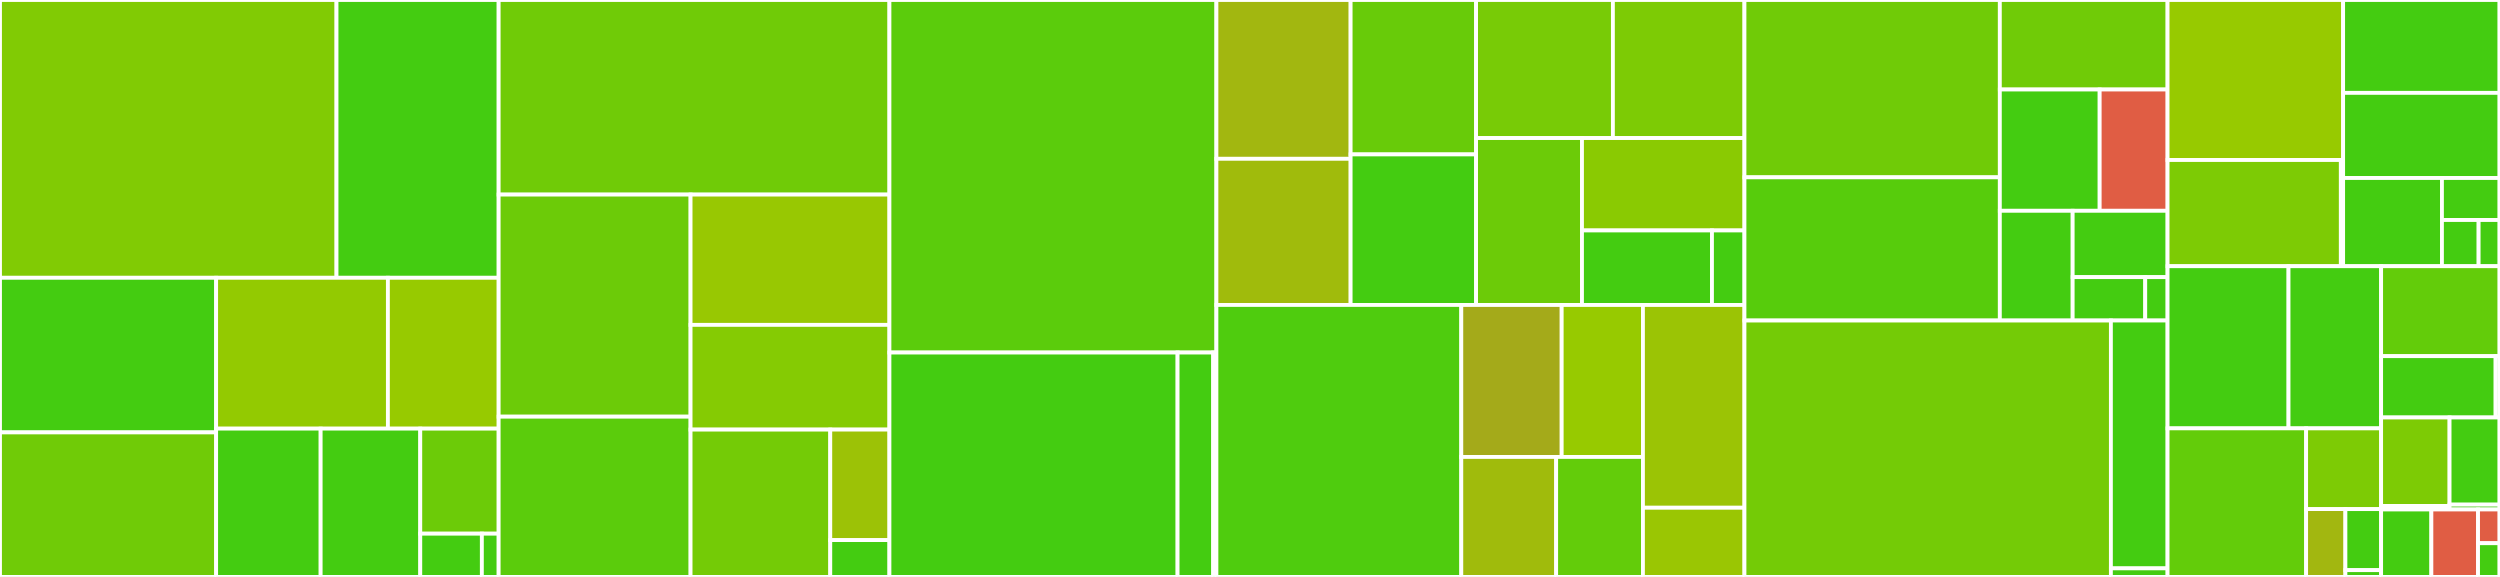 <svg baseProfile="full" width="650" height="150" viewBox="0 0 650 150" version="1.1"
xmlns="http://www.w3.org/2000/svg" xmlns:ev="http://www.w3.org/2001/xml-events"
xmlns:xlink="http://www.w3.org/1999/xlink">

<rect x="0" y="0" width="650" height="150" fill="#333333" stroke="none"/>

<style>rect.s{mask:url(#mask);}</style>
<defs>
  <pattern id="white" width="4" height="4" patternUnits="userSpaceOnUse" patternTransform="rotate(45)">
    <rect width="2" height="2" transform="translate(0,0)" fill="white"></rect>
  </pattern>
  <mask id="mask">
    <rect x="0" y="0" width="100%" height="100%" fill="url(#white)"></rect>
  </mask>
</defs>

<rect x="0" y="0" width="87.492" height="72.222" fill="#81cb04" stroke="white" stroke-width="1" class=" tooltipped" data-content="src/ts-ast-util/template-expression-resolver.ts"><title>src/ts-ast-util/template-expression-resolver.ts</title></rect>
<rect x="87.492" y="0" width="42.159" height="72.222" fill="#4c1" stroke="white" stroke-width="1" class=" tooltipped" data-content="src/ts-ast-util/types.ts"><title>src/ts-ast-util/types.ts</title></rect>
<rect x="0" y="72.222" width="56.196" height="40.2" fill="#4c1" stroke="white" stroke-width="1" class=" tooltipped" data-content="src/ts-ast-util/output-source.ts"><title>src/ts-ast-util/output-source.ts</title></rect>
<rect x="0" y="112.422" width="56.196" height="37.578" fill="#70cb07" stroke="white" stroke-width="1" class=" tooltipped" data-content="src/ts-ast-util/utilily-functions.ts"><title>src/ts-ast-util/utilily-functions.ts</title></rect>
<rect x="56.196" y="72.222" width="44.657" height="39.223" fill="#93ca01" stroke="white" stroke-width="1" class=" tooltipped" data-content="src/ts-ast-util/tag-utils.ts"><title>src/ts-ast-util/tag-utils.ts</title></rect>
<rect x="100.853" y="72.222" width="28.798" height="39.223" fill="#97ca00" stroke="white" stroke-width="1" class=" tooltipped" data-content="src/ts-ast-util/script-source-helper.ts"><title>src/ts-ast-util/script-source-helper.ts</title></rect>
<rect x="56.196" y="111.445" width="27.174" height="38.555" fill="#4c1" stroke="white" stroke-width="1" class=" tooltipped" data-content="src/ts-ast-util/register-document-change-event.ts"><title>src/ts-ast-util/register-document-change-event.ts</title></rect>
<rect x="83.37" y="111.445" width="25.9" height="38.555" fill="#4c1" stroke="white" stroke-width="1" class=" tooltipped" data-content="src/ts-ast-util/script-host.ts"><title>src/ts-ast-util/script-host.ts</title></rect>
<rect x="109.27" y="111.445" width="20.381" height="27.31" fill="#6ccb08" stroke="white" stroke-width="1" class=" tooltipped" data-content="src/ts-ast-util/file-name-filter.ts"><title>src/ts-ast-util/file-name-filter.ts</title></rect>
<rect x="109.27" y="138.755" width="16.013" height="11.245" fill="#4c1" stroke="white" stroke-width="1" class=" tooltipped" data-content="src/ts-ast-util/index.ts"><title>src/ts-ast-util/index.ts</title></rect>
<rect x="125.284" y="138.755" width="4.367" height="11.245" fill="#4c1" stroke="white" stroke-width="1" class=" tooltipped" data-content="src/ts-ast-util/ast-factory-alias.ts"><title>src/ts-ast-util/ast-factory-alias.ts</title></rect>
<rect x="129.651" y="0" width="101.603" height="50.591" fill="#70cb07" stroke="white" stroke-width="1" class=" tooltipped" data-content="src/analyzer/extractor.ts"><title>src/analyzer/extractor.ts</title></rect>
<rect x="129.651" y="50.591" width="49.896" height="57.743" fill="#6ccb08" stroke="white" stroke-width="1" class=" tooltipped" data-content="src/analyzer/analyzer.ts"><title>src/analyzer/analyzer.ts</title></rect>
<rect x="129.651" y="108.333" width="49.896" height="41.667" fill="#5bcc0c" stroke="white" stroke-width="1" class=" tooltipped" data-content="src/analyzer/type-generator.ts"><title>src/analyzer/type-generator.ts</title></rect>
<rect x="179.547" y="50.591" width="51.707" height="33.875" fill="#98c802" stroke="white" stroke-width="1" class=" tooltipped" data-content="src/analyzer/analyzer-factory.ts"><title>src/analyzer/analyzer-factory.ts</title></rect>
<rect x="179.547" y="84.466" width="51.707" height="27.227" fill="#85cb03" stroke="white" stroke-width="1" class=" tooltipped" data-content="src/analyzer/validator.ts"><title>src/analyzer/validator.ts</title></rect>
<rect x="179.547" y="111.693" width="36.323" height="38.307" fill="#74cb06" stroke="white" stroke-width="1" class=" tooltipped" data-content="src/analyzer/markdown-reporter.ts"><title>src/analyzer/markdown-reporter.ts</title></rect>
<rect x="215.87" y="111.693" width="15.384" height="28.731" fill="#9cc206" stroke="white" stroke-width="1" class=" tooltipped" data-content="src/analyzer/types.ts"><title>src/analyzer/types.ts</title></rect>
<rect x="215.87" y="140.423" width="15.384" height="9.577" fill="#4c1" stroke="white" stroke-width="1" class=" tooltipped" data-content="src/analyzer/index.ts"><title>src/analyzer/index.ts</title></rect>
<rect x="231.254" y="0" width="85.015" height="91.656" fill="#5bcc0c" stroke="white" stroke-width="1" class=" tooltipped" data-content="src/typegen/type-gen-visitor.ts"><title>src/typegen/type-gen-visitor.ts</title></rect>
<rect x="231.254" y="91.656" width="74.914" height="58.344" fill="#4c1" stroke="white" stroke-width="1" class=" tooltipped" data-content="src/typegen/addon/types.ts"><title>src/typegen/addon/types.ts</title></rect>
<rect x="306.169" y="91.656" width="9.259" height="58.344" fill="#4c1" stroke="white" stroke-width="1" class=" tooltipped" data-content="src/typegen/addon/merge-addons.ts"><title>src/typegen/addon/merge-addons.ts</title></rect>
<rect x="315.428" y="91.656" width="0.842" height="58.344" fill="#4c1" stroke="white" stroke-width="1" class=" tooltipped" data-content="src/typegen/index.ts"><title>src/typegen/index.ts</title></rect>
<rect x="316.269" y="0" width="34.89" height="41.288" fill="#a2b710" stroke="white" stroke-width="1" class=" tooltipped" data-content="src/schema-manager/extension-manager.ts"><title>src/schema-manager/extension-manager.ts</title></rect>
<rect x="316.269" y="41.288" width="34.89" height="38.004" fill="#a0bb0c" stroke="white" stroke-width="1" class=" tooltipped" data-content="src/schema-manager/schema-manager.ts"><title>src/schema-manager/schema-manager.ts</title></rect>
<rect x="351.16" y="0" width="32.619" height="40.148" fill="#68cb09" stroke="white" stroke-width="1" class=" tooltipped" data-content="src/schema-manager/file-schema-manager.ts"><title>src/schema-manager/file-schema-manager.ts</title></rect>
<rect x="351.16" y="40.148" width="32.619" height="39.144" fill="#4c1" stroke="white" stroke-width="1" class=" tooltipped" data-content="src/schema-manager/http-schema-manager.ts"><title>src/schema-manager/http-schema-manager.ts</title></rect>
<rect x="383.779" y="0" width="35.574" height="35.893" fill="#78cb06" stroke="white" stroke-width="1" class=" tooltipped" data-content="src/schema-manager/scripted-http-schema-manager.ts"><title>src/schema-manager/scripted-http-schema-manager.ts</title></rect>
<rect x="419.353" y="0" width="34.206" height="35.893" fill="#7dcb05" stroke="white" stroke-width="1" class=" tooltipped" data-content="src/schema-manager/schema-manager-factory.ts"><title>src/schema-manager/schema-manager-factory.ts</title></rect>
<rect x="383.779" y="35.893" width="27.535" height="43.4" fill="#6ccb08" stroke="white" stroke-width="1" class=" tooltipped" data-content="src/schema-manager/request-introspection-query.ts"><title>src/schema-manager/request-introspection-query.ts</title></rect>
<rect x="411.314" y="35.893" width="42.246" height="24.025" fill="#8aca02" stroke="white" stroke-width="1" class=" tooltipped" data-content="src/schema-manager/schema-manager-host.ts"><title>src/schema-manager/schema-manager-host.ts</title></rect>
<rect x="411.314" y="59.918" width="33.796" height="19.375" fill="#4c1" stroke="white" stroke-width="1" class=" tooltipped" data-content="src/schema-manager/types.ts"><title>src/schema-manager/types.ts</title></rect>
<rect x="445.11" y="59.918" width="8.449" height="19.375" fill="#4c1" stroke="white" stroke-width="1" class=" tooltipped" data-content="src/schema-manager/index.ts"><title>src/schema-manager/index.ts</title></rect>
<rect x="316.269" y="79.293" width="63.667" height="70.707" fill="#4fcc0e" stroke="white" stroke-width="1" class=" tooltipped" data-content="src/cli/parser.ts"><title>src/cli/parser.ts</title></rect>
<rect x="379.937" y="79.293" width="26.101" height="39.513" fill="#a4aa1a" stroke="white" stroke-width="1" class=" tooltipped" data-content="src/cli/commands/report.ts"><title>src/cli/commands/report.ts</title></rect>
<rect x="406.037" y="79.293" width="21.129" height="39.513" fill="#97ca00" stroke="white" stroke-width="1" class=" tooltipped" data-content="src/cli/commands/validate.ts"><title>src/cli/commands/validate.ts</title></rect>
<rect x="379.937" y="118.806" width="24.664" height="31.194" fill="#a0bb0c" stroke="white" stroke-width="1" class=" tooltipped" data-content="src/cli/commands/extract.ts"><title>src/cli/commands/extract.ts</title></rect>
<rect x="404.601" y="118.806" width="22.565" height="31.194" fill="#63cc0a" stroke="white" stroke-width="1" class=" tooltipped" data-content="src/cli/commands/typegen.ts"><title>src/cli/commands/typegen.ts</title></rect>
<rect x="427.166" y="79.293" width="26.393" height="52.72" fill="#9bc405" stroke="white" stroke-width="1" class=" tooltipped" data-content="src/cli/cli.ts"><title>src/cli/cli.ts</title></rect>
<rect x="427.166" y="132.013" width="26.393" height="17.987" fill="#9ac603" stroke="white" stroke-width="1" class=" tooltipped" data-content="src/cli/logger.ts"><title>src/cli/logger.ts</title></rect>
<rect x="453.559" y="0" width="66.397" height="46.105" fill="#70cb07" stroke="white" stroke-width="1" class=" tooltipped" data-content="src/graphql-language-service-adapter/graphql-language-service-adapter.ts"><title>src/graphql-language-service-adapter/graphql-language-service-adapter.ts</title></rect>
<rect x="453.559" y="46.105" width="66.397" height="37.229" fill="#57cc0c" stroke="white" stroke-width="1" class=" tooltipped" data-content="src/graphql-language-service-adapter/get-semantic-diagnostics.ts"><title>src/graphql-language-service-adapter/get-semantic-diagnostics.ts</title></rect>
<rect x="519.956" y="0" width="43.61" height="23.273" fill="#70cb07" stroke="white" stroke-width="1" class=" tooltipped" data-content="src/graphql-language-service-adapter/get-completion-at-position.ts"><title>src/graphql-language-service-adapter/get-completion-at-position.ts</title></rect>
<rect x="519.956" y="23.273" width="25.958" height="31.532" fill="#4c1" stroke="white" stroke-width="1" class=" tooltipped" data-content="src/graphql-language-service-adapter/get-definition-and-bound-span.ts"><title>src/graphql-language-service-adapter/get-definition-and-bound-span.ts</title></rect>
<rect x="545.915" y="23.273" width="17.652" height="31.532" fill="#e05d44" stroke="white" stroke-width="1" class=" tooltipped" data-content="src/graphql-language-service-adapter/types.ts"><title>src/graphql-language-service-adapter/types.ts</title></rect>
<rect x="519.956" y="54.805" width="18.936" height="28.529" fill="#4c1" stroke="white" stroke-width="1" class=" tooltipped" data-content="src/graphql-language-service-adapter/get-quick-info-at-position.ts"><title>src/graphql-language-service-adapter/get-quick-info-at-position.ts</title></rect>
<rect x="538.892" y="54.805" width="24.674" height="17.25" fill="#4c1" stroke="white" stroke-width="1" class=" tooltipped" data-content="src/graphql-language-service-adapter/simple-position.ts"><title>src/graphql-language-service-adapter/simple-position.ts</title></rect>
<rect x="538.892" y="72.055" width="18.868" height="11.279" fill="#4c1" stroke="white" stroke-width="1" class=" tooltipped" data-content="src/graphql-language-service-adapter/get-definition-at-position.ts"><title>src/graphql-language-service-adapter/get-definition-at-position.ts</title></rect>
<rect x="557.761" y="72.055" width="5.806" height="11.279" fill="#4c1" stroke="white" stroke-width="1" class=" tooltipped" data-content="src/graphql-language-service-adapter/index.ts"><title>src/graphql-language-service-adapter/index.ts</title></rect>
<rect x="453.559" y="83.333" width="95.274" height="66.667" fill="#74cb06" stroke="white" stroke-width="1" class=" tooltipped" data-content="src/gql-ast-util/fragment-registry.ts"><title>src/gql-ast-util/fragment-registry.ts</title></rect>
<rect x="548.833" y="83.333" width="14.733" height="64.444" fill="#4c1" stroke="white" stroke-width="1" class=" tooltipped" data-content="src/gql-ast-util/utility-functions.ts"><title>src/gql-ast-util/utility-functions.ts</title></rect>
<rect x="548.833" y="147.778" width="14.733" height="2.222" fill="#4c1" stroke="white" stroke-width="1" class=" tooltipped" data-content="src/gql-ast-util/index.ts"><title>src/gql-ast-util/index.ts</title></rect>
<rect x="563.566" y="0" width="45.646" height="41.601" fill="#97ca00" stroke="white" stroke-width="1" class=" tooltipped" data-content="src/transformer/transformer-host.ts"><title>src/transformer/transformer-host.ts</title></rect>
<rect x="563.566" y="41.601" width="45.053" height="27.615" fill="#7dcb05" stroke="white" stroke-width="1" class=" tooltipped" data-content="src/transformer/transformer.ts"><title>src/transformer/transformer.ts</title></rect>
<rect x="608.619" y="41.601" width="0.593" height="27.615" fill="#4c1" stroke="white" stroke-width="1" class=" tooltipped" data-content="src/transformer/index.ts"><title>src/transformer/index.ts</title></rect>
<rect x="609.212" y="0" width="40.679" height="24.145" fill="#4c1" stroke="white" stroke-width="1" class=" tooltipped" data-content="src/string-util/position-converter.ts"><title>src/string-util/position-converter.ts</title></rect>
<rect x="609.212" y="24.145" width="40.679" height="22.133" fill="#4c1" stroke="white" stroke-width="1" class=" tooltipped" data-content="src/string-util/glob-to-regexp.ts"><title>src/string-util/glob-to-regexp.ts</title></rect>
<rect x="609.212" y="46.278" width="25.692" height="22.938" fill="#4c1" stroke="white" stroke-width="1" class=" tooltipped" data-content="src/string-util/color.ts"><title>src/string-util/color.ts</title></rect>
<rect x="634.904" y="46.278" width="14.987" height="10.923" fill="#4c1" stroke="white" stroke-width="1" class=" tooltipped" data-content="src/string-util/case-converter.ts"><title>src/string-util/case-converter.ts</title></rect>
<rect x="634.904" y="57.201" width="9.537" height="12.015" fill="#4c1" stroke="white" stroke-width="1" class=" tooltipped" data-content="src/string-util/padding.ts"><title>src/string-util/padding.ts</title></rect>
<rect x="644.441" y="57.201" width="5.45" height="12.015" fill="#4c1" stroke="white" stroke-width="1" class=" tooltipped" data-content="src/string-util/index.ts"><title>src/string-util/index.ts</title></rect>
<rect x="563.566" y="69.216" width="31.45" height="42.161" fill="#4c1" stroke="white" stroke-width="1" class=" tooltipped" data-content="src/errors/error-reporter.ts"><title>src/errors/error-reporter.ts</title></rect>
<rect x="595.016" y="69.216" width="24.073" height="42.161" fill="#4c1" stroke="white" stroke-width="1" class=" tooltipped" data-content="src/errors/index.ts"><title>src/errors/index.ts</title></rect>
<rect x="563.566" y="111.377" width="36.027" height="38.623" fill="#63cc0a" stroke="white" stroke-width="1" class=" tooltipped" data-content="src/language-service-plugin/create-plugin.ts"><title>src/language-service-plugin/create-plugin.ts</title></rect>
<rect x="599.593" y="111.377" width="19.497" height="20.991" fill="#7dcb05" stroke="white" stroke-width="1" class=" tooltipped" data-content="src/language-service-plugin/language-service-proxy-builder.ts"><title>src/language-service-plugin/language-service-proxy-builder.ts</title></rect>
<rect x="599.593" y="132.368" width="10.213" height="17.632" fill="#a2b710" stroke="white" stroke-width="1" class=" tooltipped" data-content="src/language-service-plugin/ts-server-module.ts"><title>src/language-service-plugin/ts-server-module.ts</title></rect>
<rect x="609.805" y="132.368" width="9.284" height="15.869" fill="#4c1" stroke="white" stroke-width="1" class=" tooltipped" data-content="src/language-service-plugin/plugin-module-factory.ts"><title>src/language-service-plugin/plugin-module-factory.ts</title></rect>
<rect x="609.805" y="148.237" width="9.284" height="1.763" fill="#4c1" stroke="white" stroke-width="1" class=" tooltipped" data-content="src/language-service-plugin/index.ts"><title>src/language-service-plugin/index.ts</title></rect>
<rect x="619.09" y="69.216" width="30.801" height="23.385" fill="#63cc0a" stroke="white" stroke-width="1" class=" tooltipped" data-content="src/webpack/plugin.ts"><title>src/webpack/plugin.ts</title></rect>
<rect x="619.09" y="92.601" width="29.775" height="15.944" fill="#4c1" stroke="white" stroke-width="1" class=" tooltipped" data-content="src/cache/lru-cache.ts"><title>src/cache/lru-cache.ts</title></rect>
<rect x="648.864" y="92.601" width="1.027" height="15.944" fill="#4c1" stroke="white" stroke-width="1" class=" tooltipped" data-content="src/cache/index.ts"><title>src/cache/index.ts</title></rect>
<rect x="619.09" y="108.545" width="17.796" height="22.996" fill="#7dcb05" stroke="white" stroke-width="1" class=" tooltipped" data-content="src/register-hooks/register-typescript.ts"><title>src/register-hooks/register-typescript.ts</title></rect>
<rect x="619.09" y="131.542" width="17.796" height="0.92" fill="#4c1" stroke="white" stroke-width="1" class=" tooltipped" data-content="src/register-hooks/index.ts"><title>src/register-hooks/index.ts</title></rect>
<rect x="636.886" y="108.545" width="13.005" height="22.658" fill="#4c1" stroke="white" stroke-width="1" class=" tooltipped" data-content="src/typegen-addons/typed-query-document.ts"><title>src/typegen-addons/typed-query-document.ts</title></rect>
<rect x="636.886" y="131.203" width="13.005" height="1.259" fill="#4c1" stroke="white" stroke-width="1" class=" tooltipped" data-content="src/typegen-addons/index.ts"><title>src/typegen-addons/index.ts</title></rect>
<rect x="619.09" y="132.461" width="13.067" height="17.539" fill="#4c1" stroke="white" stroke-width="1" class=" tooltipped" data-content="src/index.ts"><title>src/index.ts</title></rect>
<rect x="632.157" y="132.461" width="12.134" height="17.539" fill="#e05d44" stroke="white" stroke-width="1" class=" tooltipped" data-content="src/types.ts"><title>src/types.ts</title></rect>
<rect x="644.291" y="132.461" width="5.6" height="8.769" fill="#e05d44" stroke="white" stroke-width="1" class=" tooltipped" data-content="src/tsmodule.d.ts"><title>src/tsmodule.d.ts</title></rect>
<rect x="644.291" y="141.231" width="5.6" height="8.769" fill="#4c1" stroke="white" stroke-width="1" class=" tooltipped" data-content="src/tsmodule.js"><title>src/tsmodule.js</title></rect>
<rect x="649.891" y="0" width="0.109" height="150" fill="#4c1" stroke="white" stroke-width="1" class=" tooltipped" data-content="addons/typed-query-document.js"><title>addons/typed-query-document.js</title></rect>
</svg>